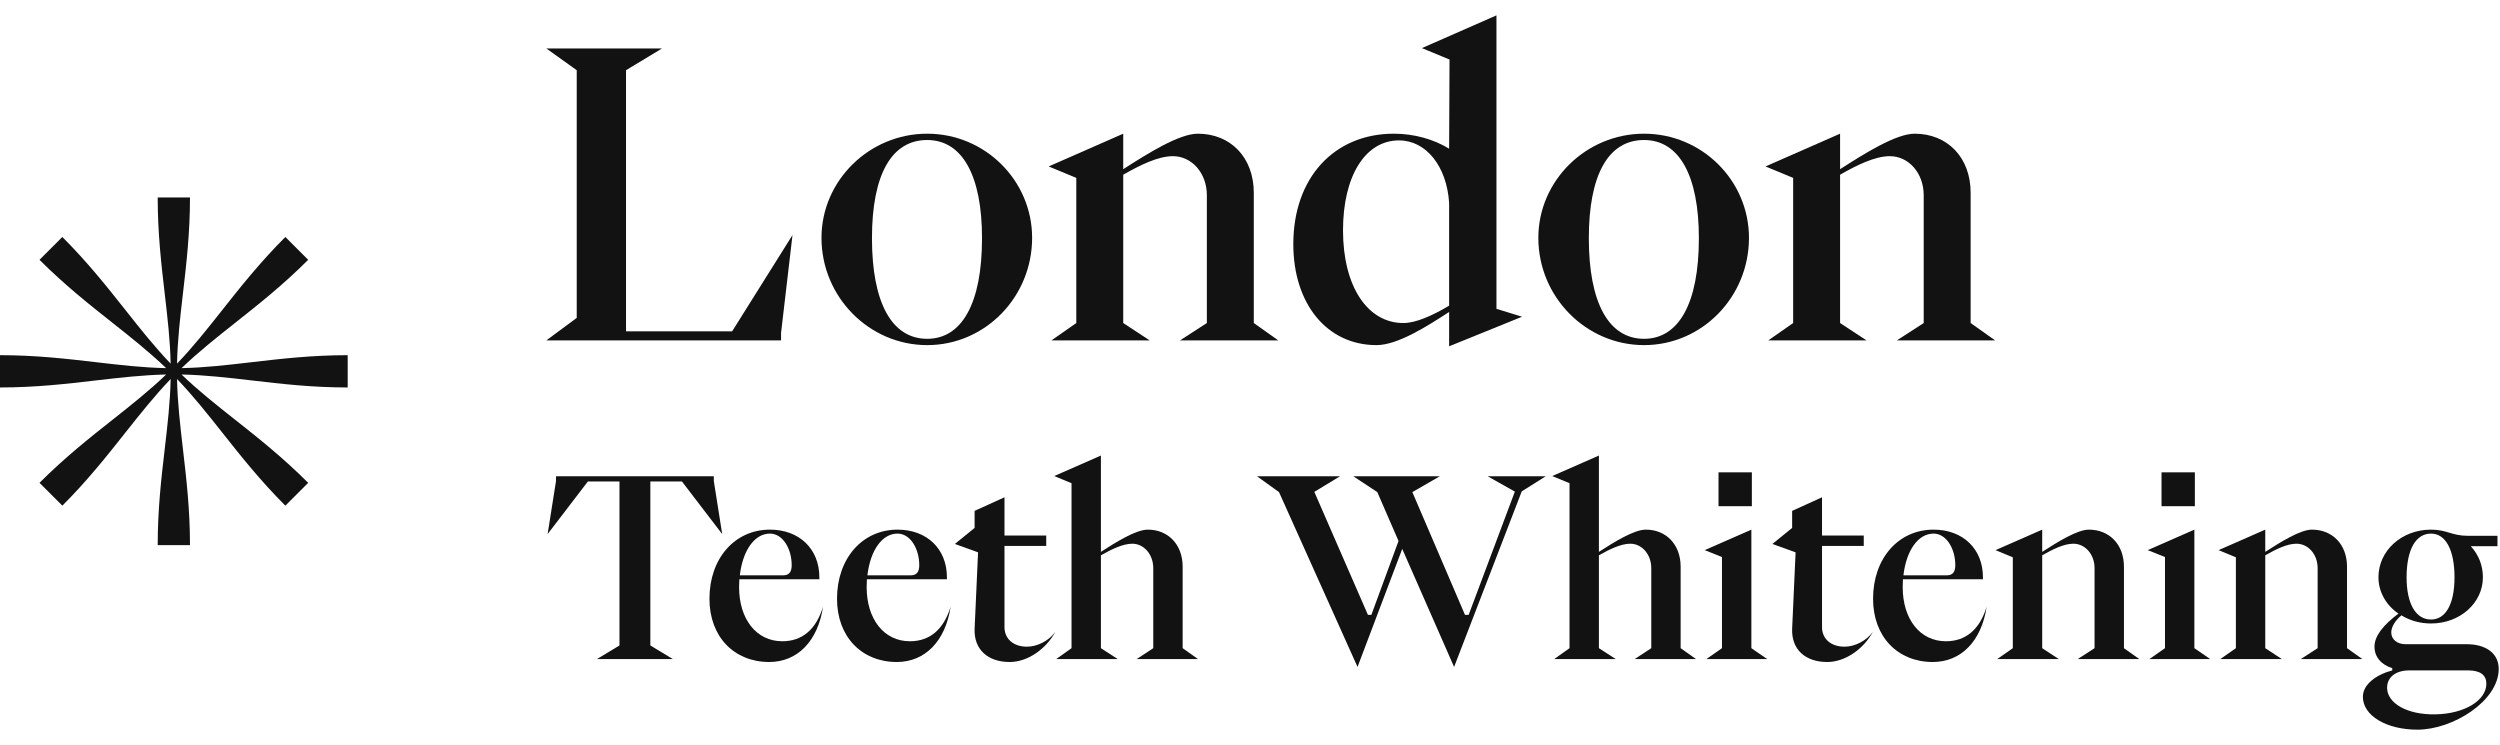 <svg width="151" height="45" viewBox="0 0 151 45" fill="none" xmlns="http://www.w3.org/2000/svg">
<g id="Group 2">
<g id="Group 1">
<g id="Quote">
<path d="M47.176 20.559H33L34.834 19.201V4.24L33 2.929H39.981L37.812 4.24V20.011H44.221L47.867 14.198L47.176 20.107V20.559Z" fill="#131212"/>
<path d="M56.002 20.845C52.5 20.845 49.618 17.939 49.618 14.365C49.618 10.911 52.5 8.075 56.002 8.075C59.505 8.075 62.34 10.911 62.34 14.365C62.34 17.939 59.505 20.845 56.002 20.845ZM56.002 20.464C58.099 20.464 59.314 18.32 59.314 14.389C59.314 10.601 58.123 8.457 56.002 8.457C53.858 8.457 52.667 10.529 52.667 14.389C52.667 18.272 53.858 20.464 56.002 20.464Z" fill="#131212"/>
<path d="M63.507 20.559L65.008 19.511V10.744L63.34 10.053L67.843 8.075V10.22C69.32 9.267 71.226 8.075 72.346 8.075C74.323 8.075 75.729 9.505 75.729 11.649V19.511L77.206 20.559H71.274L72.894 19.511V11.792C72.894 10.458 71.988 9.433 70.845 9.433C69.939 9.433 68.844 9.981 67.843 10.553V19.511L69.439 20.559H63.507Z" fill="#131212"/>
<path d="M83.143 20.845C80.141 20.845 78.116 18.344 78.116 14.746C78.116 10.72 80.594 8.075 84.192 8.075C85.407 8.075 86.598 8.409 87.527 8.981L87.551 3.596L85.883 2.905L90.386 0.928V18.653L91.934 19.13L87.527 20.917V18.844C86.24 19.678 84.43 20.845 83.143 20.845ZM84.763 19.511C85.526 19.511 86.526 19.058 87.527 18.463V12.245C87.384 10.053 86.145 8.48 84.501 8.48C82.452 8.48 81.118 10.648 81.118 13.912C81.118 17.295 82.595 19.511 84.763 19.511Z" fill="#131212"/>
<path d="M99.301 20.845C95.799 20.845 92.916 17.939 92.916 14.365C92.916 10.911 95.799 8.075 99.301 8.075C102.803 8.075 105.638 10.911 105.638 14.365C105.638 17.939 102.803 20.845 99.301 20.845ZM99.301 20.464C101.397 20.464 102.612 18.32 102.612 14.389C102.612 10.601 101.421 8.457 99.301 8.457C97.156 8.457 95.965 10.529 95.965 14.389C95.965 18.272 97.156 20.464 99.301 20.464Z" fill="#131212"/>
<path d="M106.805 20.559L108.306 19.511V10.744L106.638 10.053L111.141 8.075V10.22C112.618 9.267 114.524 8.075 115.644 8.075C117.621 8.075 119.027 9.505 119.027 11.649V19.511L120.504 20.559H114.572L116.192 19.511V11.792C116.192 10.458 115.287 9.433 114.143 9.433C113.238 9.433 112.142 9.981 111.141 10.553V19.511L112.737 20.559H106.805Z" fill="#131212"/>
</g>
<g id="Quote_2">
<path d="M36.059 39.806L37.416 38.986V29.082H35.507L33.076 32.259L33.583 29.052V28.768H43.114V29.052L43.621 32.259L41.19 29.082H39.281V38.986L40.638 39.806H36.059Z" fill="#131212"/>
<path d="M46.461 39.985C44.343 39.985 42.851 38.464 42.851 36.167C42.851 33.72 44.387 31.99 46.505 31.99C48.28 31.99 49.489 33.154 49.489 34.869V34.988H44.656C44.656 35.152 44.641 35.301 44.641 35.466C44.641 37.375 45.67 38.732 47.251 38.732C48.459 38.732 49.295 38.016 49.712 36.644C49.399 38.732 48.161 39.985 46.461 39.985ZM44.686 34.75H47.311C47.684 34.75 47.818 34.511 47.818 34.138C47.818 33.124 47.266 32.229 46.505 32.229C45.581 32.229 44.865 33.228 44.686 34.75Z" fill="#131212"/>
<path d="M54.166 39.985C52.048 39.985 50.556 38.464 50.556 36.167C50.556 33.72 52.093 31.99 54.211 31.99C55.986 31.99 57.194 33.154 57.194 34.869V34.988H52.361C52.361 35.152 52.346 35.301 52.346 35.466C52.346 37.375 53.376 38.732 54.957 38.732C56.165 38.732 57 38.016 57.418 36.644C57.105 38.732 55.867 39.985 54.166 39.985ZM52.391 34.75H55.016C55.389 34.75 55.523 34.511 55.523 34.138C55.523 33.124 54.972 32.229 54.211 32.229C53.286 32.229 52.57 33.228 52.391 34.75Z" fill="#131212"/>
<path d="M60.984 39.985C59.671 39.985 58.821 39.239 58.866 37.986L59.075 33.362L57.673 32.855L58.866 31.886V30.857L60.671 30.036V32.348H63.192V32.975H60.671V37.882C60.671 38.583 61.208 39.06 62.028 39.06C62.655 39.06 63.356 38.702 63.743 38.165C63.162 39.224 62.058 39.985 60.984 39.985Z" fill="#131212"/>
<path d="M63.795 39.806L64.72 39.15V29.186L63.676 28.753L66.495 27.515V33.333C67.42 32.736 68.613 31.99 69.329 31.99C70.552 31.99 71.432 32.885 71.432 34.228V39.15L72.357 39.806H68.658L69.657 39.15V34.317C69.657 33.482 69.091 32.84 68.389 32.84C67.823 32.84 67.122 33.184 66.495 33.541V39.15L67.51 39.806H63.795Z" fill="#131212"/>
<path d="M84.695 33.154L81.995 40.283L77.252 29.723L75.924 28.768H80.936L79.385 29.708L82.622 37.136H82.831L84.471 32.676L83.189 29.723L81.742 28.768H86.962L85.306 29.723L88.484 37.136H88.707L91.497 29.693L89.856 28.768H93.361L91.914 29.678L87.827 40.283L84.695 33.154Z" fill="#131212"/>
<path d="M93.875 39.806L94.799 39.15V29.186L93.755 28.753L96.574 27.515V33.333C97.499 32.736 98.692 31.99 99.408 31.99C100.631 31.99 101.511 32.885 101.511 34.228V39.15L102.436 39.806H98.737L99.737 39.15V34.317C99.737 33.482 99.17 32.84 98.469 32.84C97.902 32.84 97.201 33.184 96.574 33.541V39.15L97.589 39.806H93.875Z" fill="#131212"/>
<path d="M105.812 30.573H103.798V28.53H105.812V30.573ZM103.067 39.806L104.007 39.15V33.646L102.963 33.228L105.782 31.99V39.15L106.737 39.806H103.067Z" fill="#131212"/>
<path d="M110.363 39.985C109.051 39.985 108.201 39.239 108.245 37.986L108.454 33.362L107.052 32.855L108.245 31.886V30.857L110.05 30.036V32.348H112.571V32.975H110.05V37.882C110.05 38.583 110.587 39.06 111.408 39.06C112.034 39.06 112.735 38.702 113.123 38.165C112.541 39.224 111.437 39.985 110.363 39.985Z" fill="#131212"/>
<path d="M116.742 39.985C114.624 39.985 113.133 38.464 113.133 36.167C113.133 33.72 114.669 31.99 116.787 31.99C118.562 31.99 119.77 33.154 119.77 34.869V34.988H114.938C114.938 35.152 114.923 35.301 114.923 35.466C114.923 37.375 115.952 38.732 117.533 38.732C118.741 38.732 119.576 38.016 119.994 36.644C119.681 38.732 118.443 39.985 116.742 39.985ZM114.967 34.75H117.593C117.966 34.75 118.1 34.511 118.1 34.138C118.1 33.124 117.548 32.229 116.787 32.229C115.862 32.229 115.146 33.228 114.967 34.75Z" fill="#131212"/>
<path d="M120.634 39.806L121.574 39.15V33.661L120.53 33.228L123.349 31.99V33.333C124.274 32.736 125.467 31.99 126.168 31.99C127.406 31.99 128.286 32.885 128.286 34.228V39.15L129.211 39.806H125.497L126.511 39.15V34.317C126.511 33.482 125.944 32.84 125.228 32.84C124.661 32.84 123.975 33.184 123.349 33.541V39.15L124.348 39.806H120.634Z" fill="#131212"/>
<path d="M132.57 30.573H130.556V28.53H132.57V30.573ZM129.825 39.806L130.765 39.15V33.646L129.721 33.228L132.54 31.99V39.15L133.495 39.806H129.825Z" fill="#131212"/>
<path d="M134.108 39.806L135.048 39.15V33.661L134.003 33.228L136.822 31.99V33.333C137.747 32.736 138.941 31.99 139.642 31.99C140.88 31.99 141.76 32.885 141.76 34.228V39.15L142.684 39.806H138.97L139.985 39.15V34.317C139.985 33.482 139.418 32.84 138.702 32.84C138.135 32.84 137.449 33.184 136.822 33.541V39.15L137.822 39.806H134.108Z" fill="#131212"/>
<path d="M146.014 44.072C144.135 44.072 142.718 43.222 142.718 42.088C142.718 41.328 143.538 40.746 144.493 40.492V40.358C143.822 40.149 143.419 39.672 143.419 39.06C143.419 38.404 143.956 37.748 144.866 37.062C144.12 36.554 143.658 35.749 143.658 34.869C143.658 33.258 145.06 31.99 146.835 31.99C147.804 31.99 148.073 32.363 149.072 32.363H150.847V32.99H149.236C149.699 33.497 149.967 34.138 149.967 34.869C149.967 36.42 148.58 37.658 146.835 37.658C146.164 37.658 145.552 37.479 145.045 37.166C144.672 37.479 144.433 37.867 144.433 38.195C144.433 38.628 144.791 38.911 145.313 38.911H148.998C150.131 38.911 150.922 39.448 150.922 40.403C150.922 42.342 148.147 44.072 146.014 44.072ZM146.835 37.419C147.715 37.419 148.252 36.495 148.252 34.869C148.252 33.213 147.715 32.229 146.835 32.229C145.91 32.229 145.358 33.198 145.358 34.869C145.358 36.465 145.91 37.419 146.835 37.419ZM147.088 43.147C148.878 43.117 150.176 42.297 150.176 41.298C150.176 40.791 149.833 40.492 149.072 40.492H145.522C144.657 40.492 144.18 40.94 144.18 41.536C144.18 42.476 145.388 43.177 147.088 43.147Z" fill="#131212"/>
</g>
</g>
<path id="Logo" d="M9.95 17.741C9.743 15.97 9.525 14.1 9.525 11.928H11.475C11.475 14.075 11.258 15.943 11.051 17.716C10.883 19.162 10.722 20.544 10.693 21.963C11.672 20.942 12.528 19.859 13.425 18.725C14.531 17.326 15.7 15.85 17.235 14.314L18.614 15.693C17.096 17.211 15.621 18.378 14.221 19.486L14.22 19.487C13.08 20.39 11.989 21.253 10.965 22.235C12.379 22.206 13.75 22.046 15.187 21.878C16.958 21.671 18.828 21.453 21 21.453V23.403C18.853 23.403 16.985 23.186 15.212 22.979L15.21 22.979C13.766 22.811 12.384 22.65 10.965 22.62C11.985 23.599 13.068 24.455 14.201 25.352L14.203 25.353C15.602 26.459 17.078 27.628 18.614 29.163L17.235 30.542C15.717 29.024 14.55 27.549 13.442 26.15L13.439 26.146L13.437 26.143C12.536 25.005 11.673 23.916 10.693 22.893C10.722 24.312 10.883 25.695 11.051 27.14C11.258 28.913 11.475 30.781 11.475 32.928H9.525C9.525 30.756 9.743 28.886 9.95 27.115L9.95 27.112C10.118 25.677 10.278 24.306 10.307 22.893C9.327 23.916 8.464 25.005 7.563 26.143L7.561 26.146L7.558 26.15C6.45 27.549 5.283 29.024 3.765 30.542L2.386 29.163C3.922 27.628 5.398 26.459 6.797 25.353L6.799 25.352C7.932 24.455 9.015 23.599 10.035 22.62C8.616 22.651 7.233 22.811 5.788 22.979C4.015 23.186 2.147 23.403 0 23.403V21.453C2.172 21.453 4.042 21.671 5.813 21.878C7.25 22.046 8.621 22.206 10.035 22.235C9.01 21.253 7.919 20.389 6.779 19.486C5.379 18.378 3.904 17.211 2.386 15.693L3.765 14.314C5.3 15.85 6.468 17.326 7.575 18.725C8.472 19.859 9.328 20.942 10.307 21.963C10.278 20.55 10.118 19.18 9.95 17.744L9.95 17.741Z" fill="#131212"/>
</g>
</svg>

